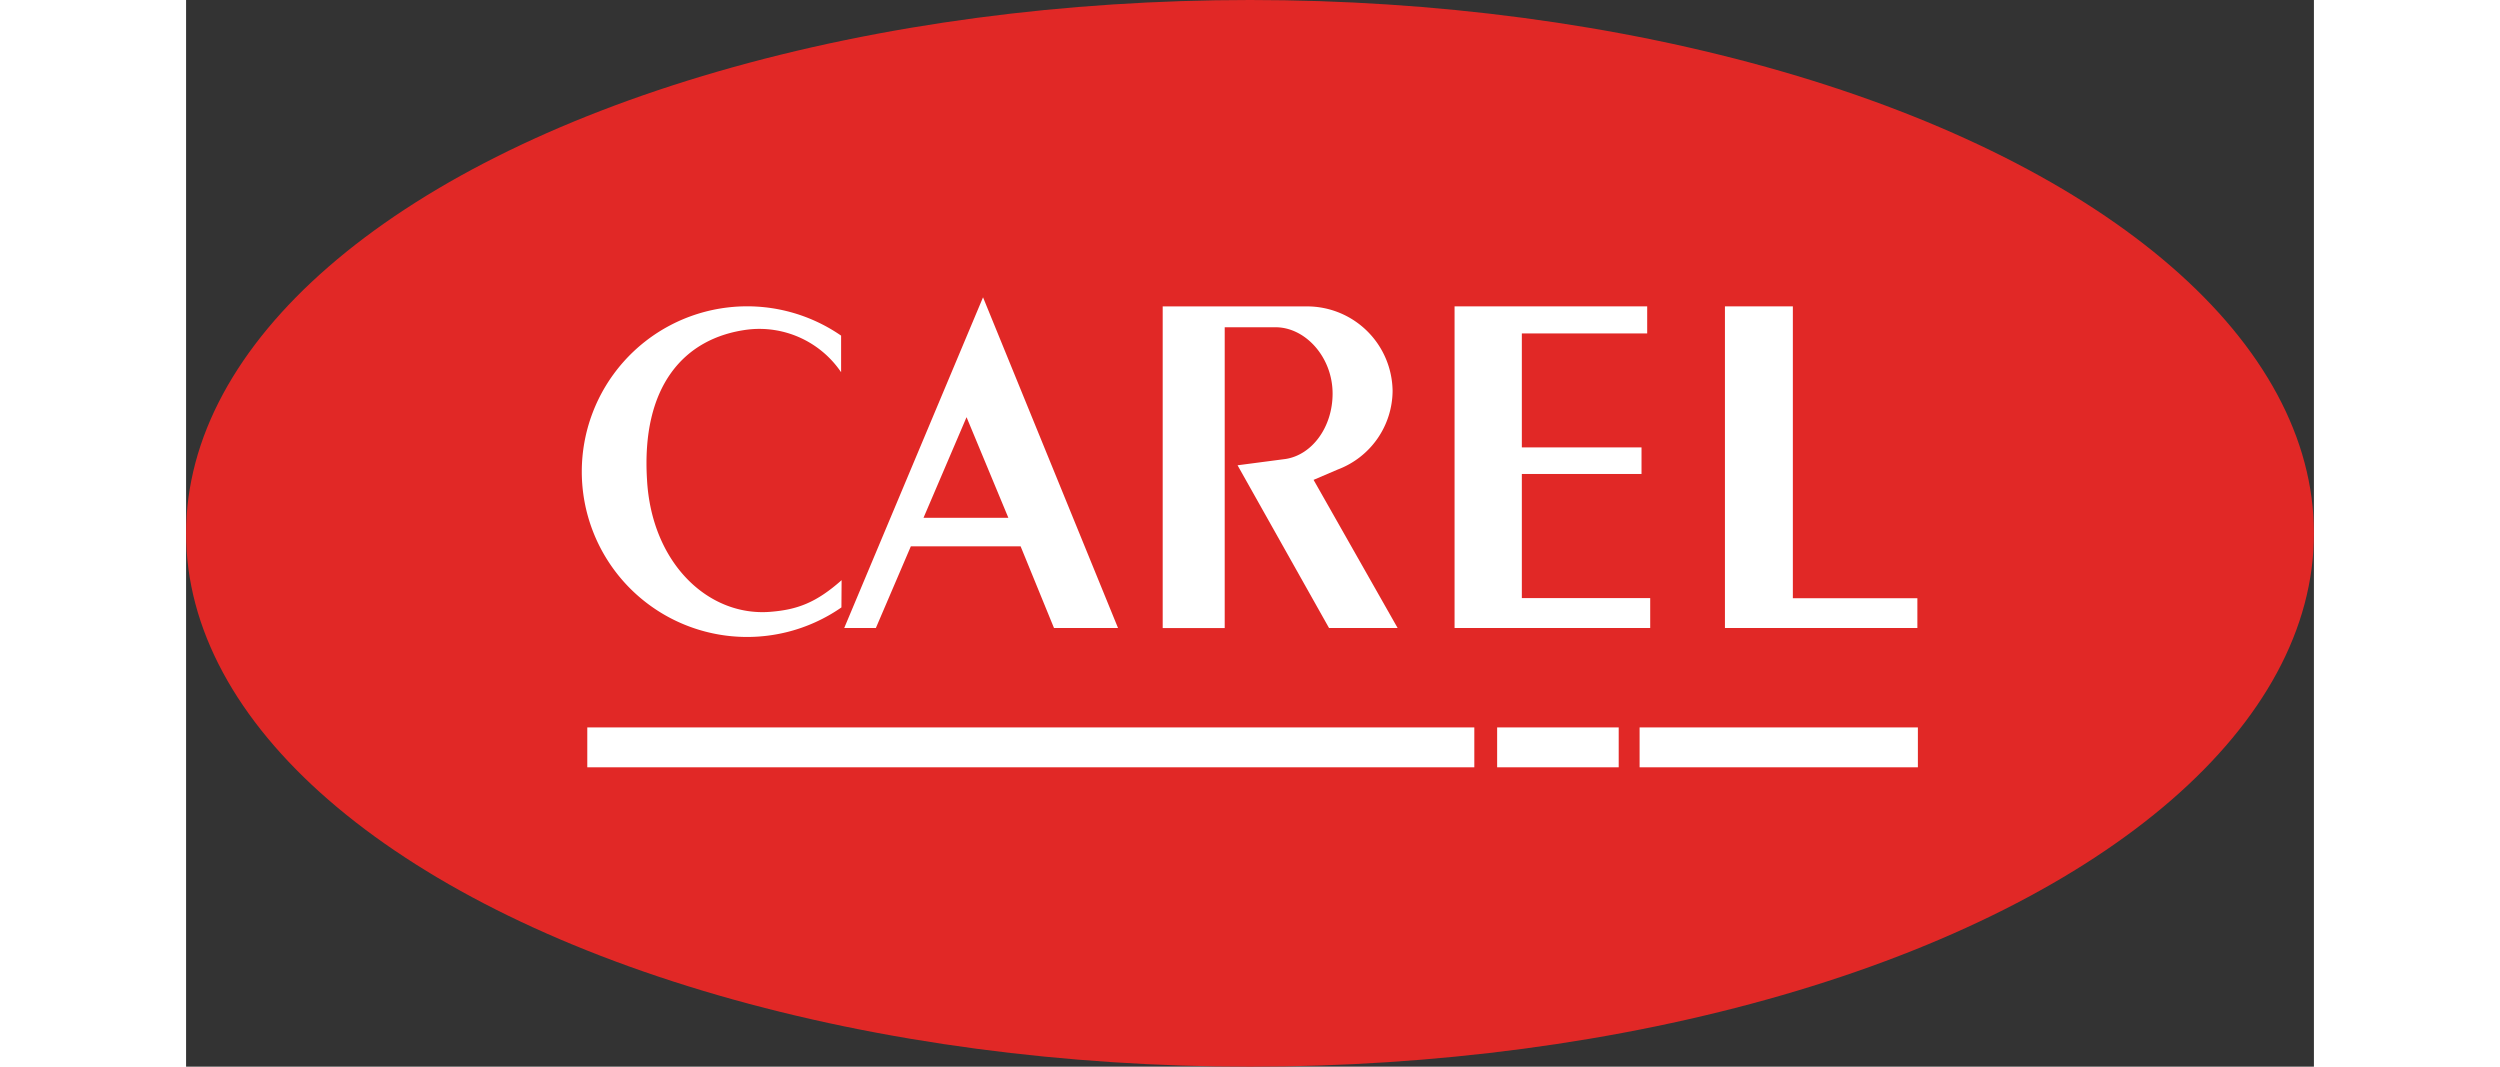<svg xmlns="http://www.w3.org/2000/svg" viewBox="0 0 465.28 233.24" width="150px" height="64px"><rect x="0" y="0" width="465.28" height="233.24" fill="#333333" stroke="none"/><defs><style>.cls-1{fill:#e12826;}.cls-2{fill:#fff;}</style></defs><title>carelredellipselogo</title><g id="Layer_2" data-name="Layer 2"><g id="Layer_1-2" data-name="Layer 1"><ellipse class="cls-1" cx="232.64" cy="116.62" rx="232.64" ry="116.62"/><polygon class="cls-2" points="336.49 66.99 336.49 137.32 378.57 137.32 378.57 130.81 351.34 130.81 351.34 66.99 336.49 66.99"/><polygon class="cls-2" points="277.37 66.99 277.37 137.32 320.15 137.32 320.15 130.78 292.08 130.78 292.08 103.64 318.25 103.64 318.25 97.83 292.08 97.83 292.08 72.91 319.49 72.91 319.49 66.99 277.37 66.99"/><path class="cls-2" d="M229.92,101.74l20,35.58h15l-18.38-32.39,5.28-2.26a18.51,18.51,0,0,0,12-17.19A18.71,18.71,0,0,0,244.85,67h-31.3v70.33h13.56V71.56l11.13,0c6.5,0,12.46,6.53,12.46,14.5,0,7.34-4.48,13.4-10.27,14.3Z"/><path class="cls-2" d="M170.66,91.22l9.14,22H161.25Zm3.6-26.2-30.35,72.3h6.92l7.65-17.86h24l7.3,17.86h14L174.26,65Z"/><path class="cls-2" d="M143.3,132.82a36.15,36.15,0,1,1-.07-59.43l0,8a21.59,21.59,0,0,0-20.44-9.32c-14,1.8-23.26,12.46-22,32.82,1,18.27,13.43,30,27,28.89,5.88-.47,10-2,15.55-6.92Z"/><rect class="cls-2" x="87.73" y="159.06" width="193.96" height="8.72"/><rect class="cls-2" x="286.68" y="159.06" width="26.58" height="8.72"/><rect class="cls-2" x="317.83" y="159.06" width="60.85" height="8.72"/></g></g></svg>